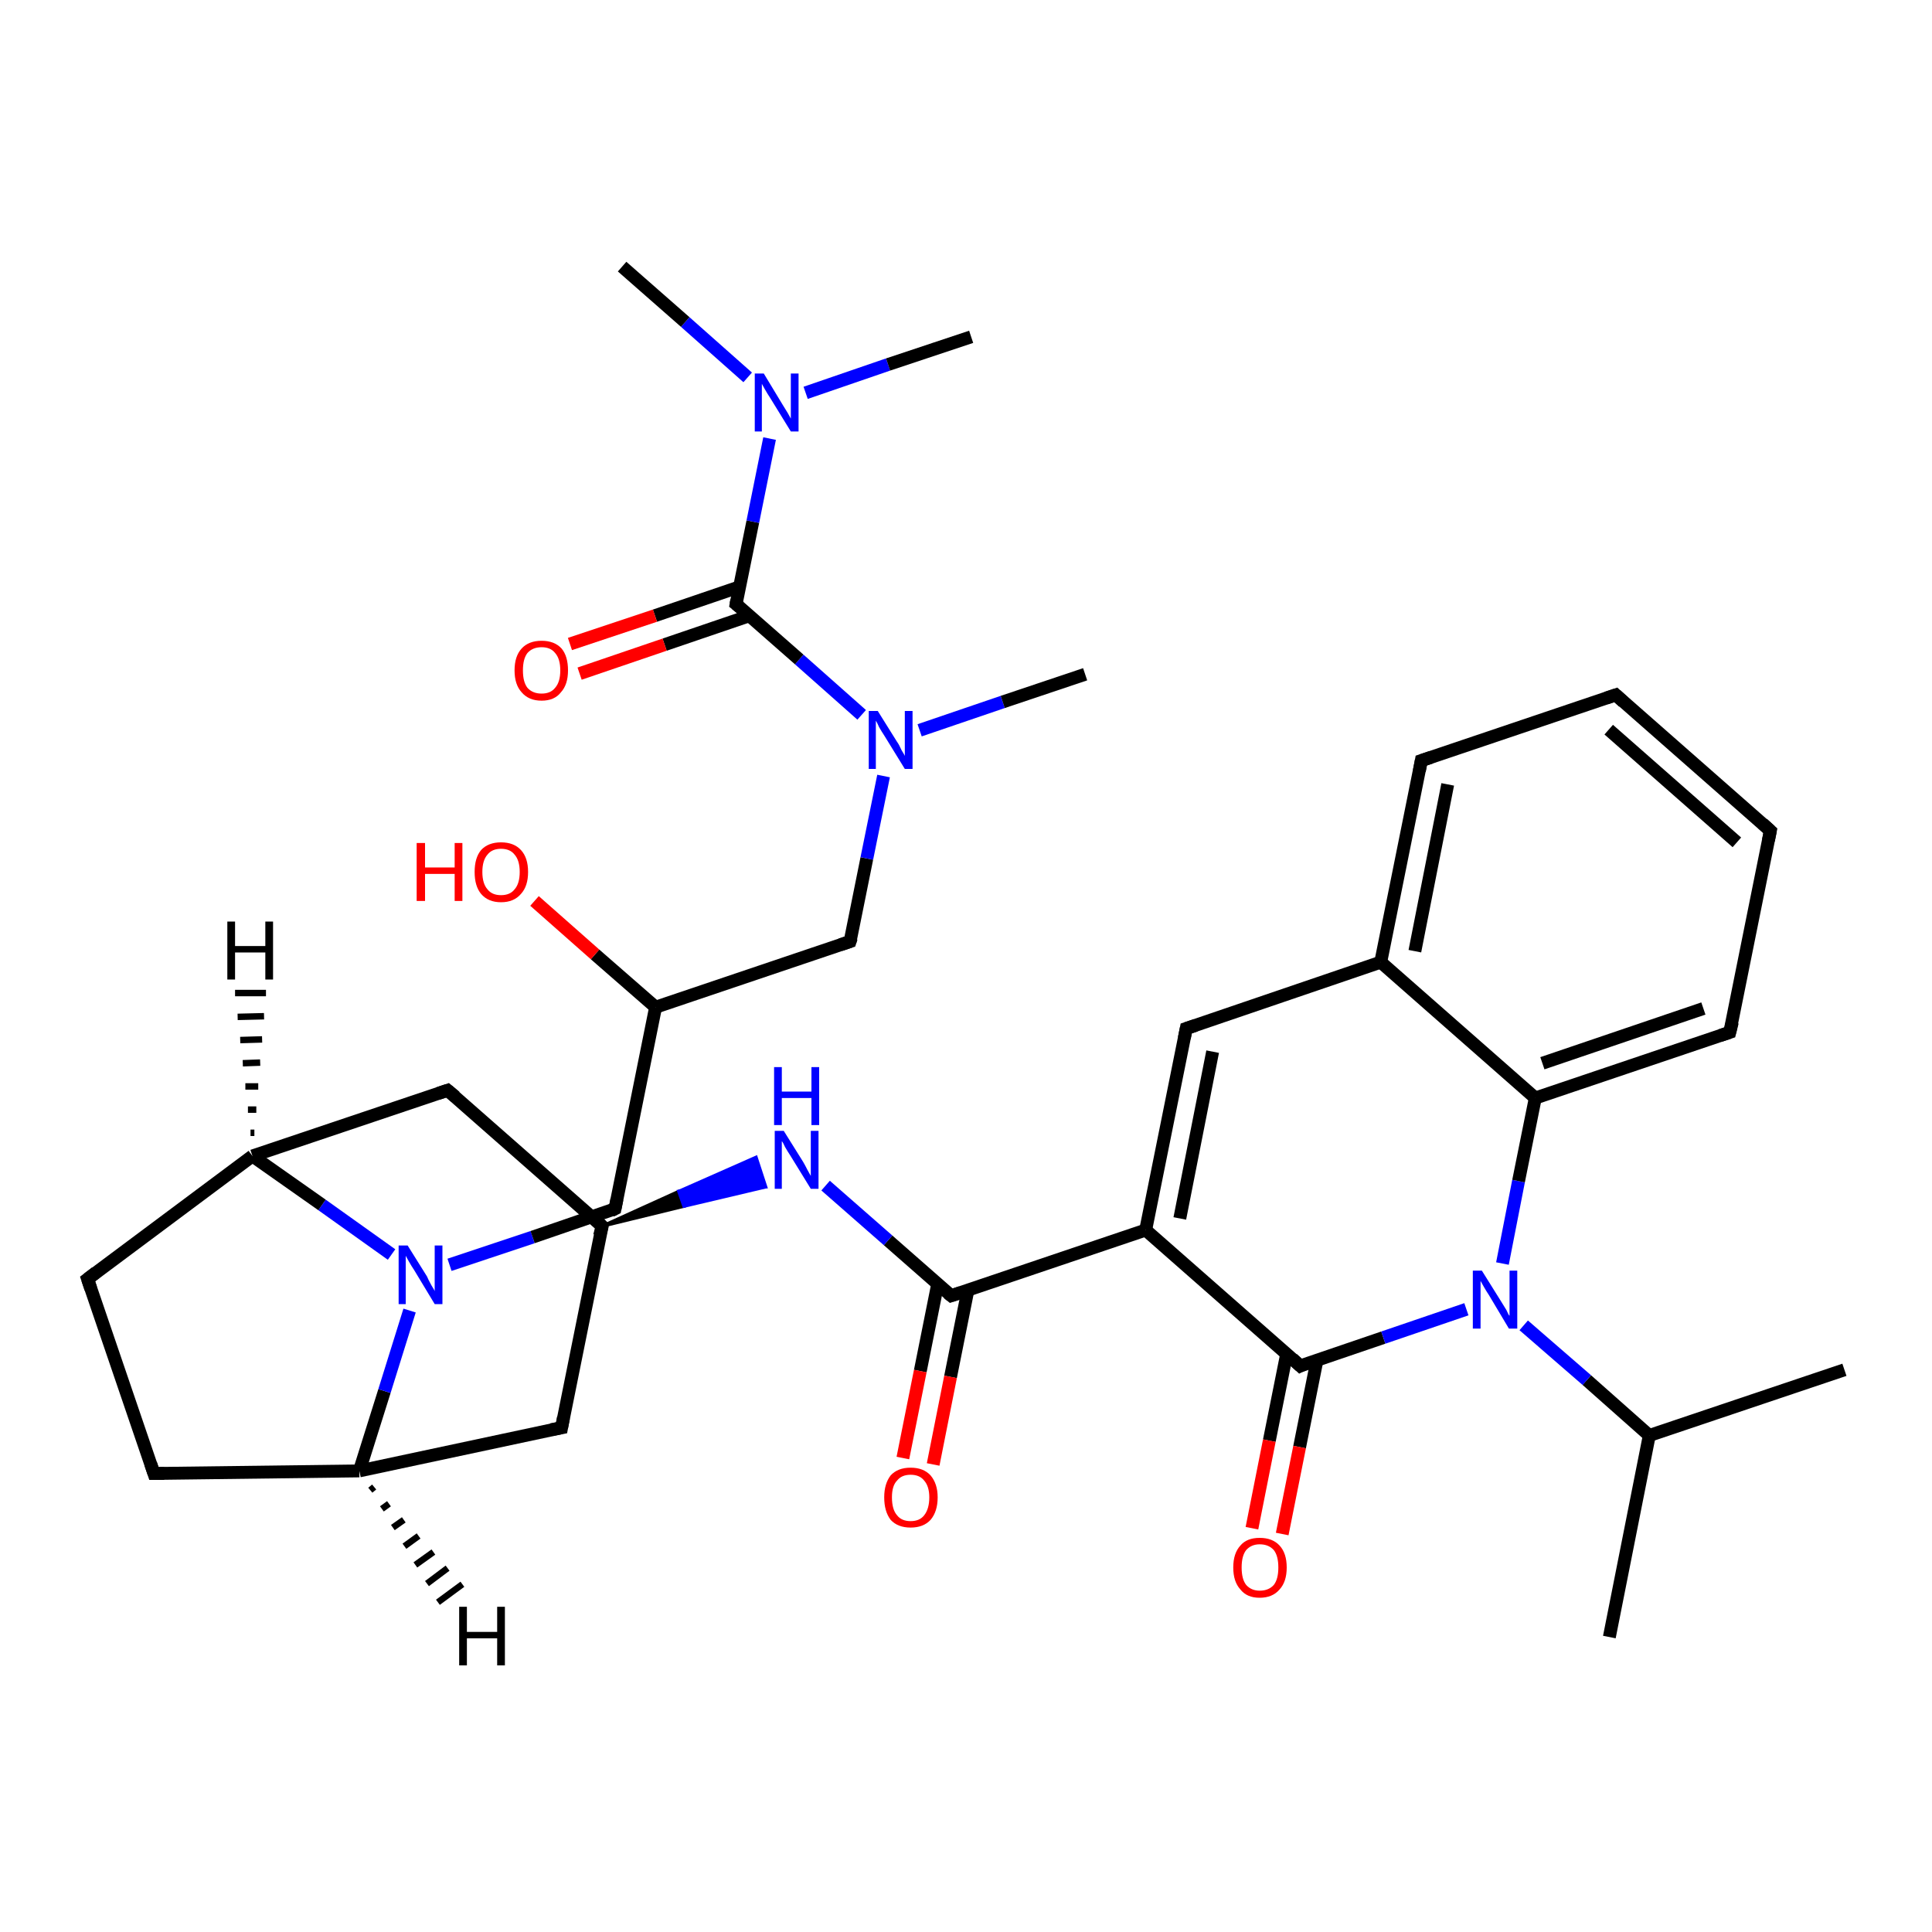 <?xml version='1.0' encoding='iso-8859-1'?>
<svg version='1.1' baseProfile='full'
              xmlns='http://www.w3.org/2000/svg'
                      xmlns:rdkit='http://www.rdkit.org/xml'
                      xmlns:xlink='http://www.w3.org/1999/xlink'
                  xml:space='preserve'
width='300px' height='300px' viewBox='0 0 300 300'>
<!-- END OF HEADER -->
<rect style='opacity:1.0;fill:#FFFFFF;stroke:none' width='300.0' height='300.0' x='0.0' y='0.0'> </rect>
<path class='bond-0 atom-0 atom-1' d='M 249.9,254.2 L 256.1,222.9' style='fill:none;fill-rule:evenodd;stroke:#000000;stroke-width:2.0px;stroke-linecap:butt;stroke-linejoin:miter;stroke-opacity:1' />
<path class='bond-1 atom-1 atom-2' d='M 256.1,222.9 L 286.4,212.7' style='fill:none;fill-rule:evenodd;stroke:#000000;stroke-width:2.0px;stroke-linecap:butt;stroke-linejoin:miter;stroke-opacity:1' />
<path class='bond-2 atom-1 atom-3' d='M 256.1,222.9 L 246.4,214.3' style='fill:none;fill-rule:evenodd;stroke:#000000;stroke-width:2.0px;stroke-linecap:butt;stroke-linejoin:miter;stroke-opacity:1' />
<path class='bond-2 atom-1 atom-3' d='M 246.4,214.3 L 236.6,205.8' style='fill:none;fill-rule:evenodd;stroke:#0000FF;stroke-width:2.0px;stroke-linecap:butt;stroke-linejoin:miter;stroke-opacity:1' />
<path class='bond-3 atom-3 atom-4' d='M 233.3,196.2 L 235.8,183.4' style='fill:none;fill-rule:evenodd;stroke:#0000FF;stroke-width:2.0px;stroke-linecap:butt;stroke-linejoin:miter;stroke-opacity:1' />
<path class='bond-3 atom-3 atom-4' d='M 235.8,183.4 L 238.4,170.5' style='fill:none;fill-rule:evenodd;stroke:#000000;stroke-width:2.0px;stroke-linecap:butt;stroke-linejoin:miter;stroke-opacity:1' />
<path class='bond-4 atom-4 atom-5' d='M 238.4,170.5 L 268.6,160.3' style='fill:none;fill-rule:evenodd;stroke:#000000;stroke-width:2.0px;stroke-linecap:butt;stroke-linejoin:miter;stroke-opacity:1' />
<path class='bond-4 atom-4 atom-5' d='M 239.5,165.1 L 264.5,156.6' style='fill:none;fill-rule:evenodd;stroke:#000000;stroke-width:2.0px;stroke-linecap:butt;stroke-linejoin:miter;stroke-opacity:1' />
<path class='bond-5 atom-5 atom-6' d='M 268.6,160.3 L 274.9,129.0' style='fill:none;fill-rule:evenodd;stroke:#000000;stroke-width:2.0px;stroke-linecap:butt;stroke-linejoin:miter;stroke-opacity:1' />
<path class='bond-6 atom-6 atom-7' d='M 274.9,129.0 L 250.9,107.9' style='fill:none;fill-rule:evenodd;stroke:#000000;stroke-width:2.0px;stroke-linecap:butt;stroke-linejoin:miter;stroke-opacity:1' />
<path class='bond-6 atom-6 atom-7' d='M 269.7,130.8 L 249.8,113.3' style='fill:none;fill-rule:evenodd;stroke:#000000;stroke-width:2.0px;stroke-linecap:butt;stroke-linejoin:miter;stroke-opacity:1' />
<path class='bond-7 atom-7 atom-8' d='M 250.9,107.9 L 220.7,118.1' style='fill:none;fill-rule:evenodd;stroke:#000000;stroke-width:2.0px;stroke-linecap:butt;stroke-linejoin:miter;stroke-opacity:1' />
<path class='bond-8 atom-8 atom-9' d='M 220.7,118.1 L 214.4,149.4' style='fill:none;fill-rule:evenodd;stroke:#000000;stroke-width:2.0px;stroke-linecap:butt;stroke-linejoin:miter;stroke-opacity:1' />
<path class='bond-8 atom-8 atom-9' d='M 224.8,121.8 L 219.7,147.7' style='fill:none;fill-rule:evenodd;stroke:#000000;stroke-width:2.0px;stroke-linecap:butt;stroke-linejoin:miter;stroke-opacity:1' />
<path class='bond-9 atom-9 atom-10' d='M 214.4,149.4 L 184.2,159.7' style='fill:none;fill-rule:evenodd;stroke:#000000;stroke-width:2.0px;stroke-linecap:butt;stroke-linejoin:miter;stroke-opacity:1' />
<path class='bond-10 atom-10 atom-11' d='M 184.2,159.7 L 177.9,191.0' style='fill:none;fill-rule:evenodd;stroke:#000000;stroke-width:2.0px;stroke-linecap:butt;stroke-linejoin:miter;stroke-opacity:1' />
<path class='bond-10 atom-10 atom-11' d='M 188.3,163.3 L 183.2,189.2' style='fill:none;fill-rule:evenodd;stroke:#000000;stroke-width:2.0px;stroke-linecap:butt;stroke-linejoin:miter;stroke-opacity:1' />
<path class='bond-11 atom-11 atom-12' d='M 177.9,191.0 L 147.7,201.2' style='fill:none;fill-rule:evenodd;stroke:#000000;stroke-width:2.0px;stroke-linecap:butt;stroke-linejoin:miter;stroke-opacity:1' />
<path class='bond-12 atom-12 atom-13' d='M 145.6,199.4 L 142.9,212.9' style='fill:none;fill-rule:evenodd;stroke:#000000;stroke-width:2.0px;stroke-linecap:butt;stroke-linejoin:miter;stroke-opacity:1' />
<path class='bond-12 atom-12 atom-13' d='M 142.9,212.9 L 140.2,226.4' style='fill:none;fill-rule:evenodd;stroke:#FF0000;stroke-width:2.0px;stroke-linecap:butt;stroke-linejoin:miter;stroke-opacity:1' />
<path class='bond-12 atom-12 atom-13' d='M 150.3,200.3 L 147.6,213.8' style='fill:none;fill-rule:evenodd;stroke:#000000;stroke-width:2.0px;stroke-linecap:butt;stroke-linejoin:miter;stroke-opacity:1' />
<path class='bond-12 atom-12 atom-13' d='M 147.6,213.8 L 144.9,227.4' style='fill:none;fill-rule:evenodd;stroke:#FF0000;stroke-width:2.0px;stroke-linecap:butt;stroke-linejoin:miter;stroke-opacity:1' />
<path class='bond-13 atom-12 atom-14' d='M 147.7,201.2 L 137.9,192.6' style='fill:none;fill-rule:evenodd;stroke:#000000;stroke-width:2.0px;stroke-linecap:butt;stroke-linejoin:miter;stroke-opacity:1' />
<path class='bond-13 atom-12 atom-14' d='M 137.9,192.6 L 128.2,184.1' style='fill:none;fill-rule:evenodd;stroke:#0000FF;stroke-width:2.0px;stroke-linecap:butt;stroke-linejoin:miter;stroke-opacity:1' />
<path class='bond-14 atom-15 atom-14' d='M 93.5,190.4 L 105.4,185.0 L 106.2,187.3 Z' style='fill:#000000;fill-rule:evenodd;fill-opacity:1;stroke:#000000;stroke-width:0.5px;stroke-linecap:butt;stroke-linejoin:miter;stroke-opacity:1;' />
<path class='bond-14 atom-15 atom-14' d='M 105.4,185.0 L 118.9,184.3 L 117.4,179.7 Z' style='fill:#0000FF;fill-rule:evenodd;fill-opacity:1;stroke:#0000FF;stroke-width:0.5px;stroke-linecap:butt;stroke-linejoin:miter;stroke-opacity:1;' />
<path class='bond-14 atom-15 atom-14' d='M 105.4,185.0 L 106.2,187.3 L 118.9,184.3 Z' style='fill:#0000FF;fill-rule:evenodd;fill-opacity:1;stroke:#0000FF;stroke-width:0.5px;stroke-linecap:butt;stroke-linejoin:miter;stroke-opacity:1;' />
<path class='bond-15 atom-15 atom-16' d='M 93.5,190.4 L 69.5,169.3' style='fill:none;fill-rule:evenodd;stroke:#000000;stroke-width:2.0px;stroke-linecap:butt;stroke-linejoin:miter;stroke-opacity:1' />
<path class='bond-16 atom-16 atom-17' d='M 69.5,169.3 L 39.2,179.5' style='fill:none;fill-rule:evenodd;stroke:#000000;stroke-width:2.0px;stroke-linecap:butt;stroke-linejoin:miter;stroke-opacity:1' />
<path class='bond-17 atom-17 atom-18' d='M 39.2,179.5 L 13.6,198.6' style='fill:none;fill-rule:evenodd;stroke:#000000;stroke-width:2.0px;stroke-linecap:butt;stroke-linejoin:miter;stroke-opacity:1' />
<path class='bond-18 atom-18 atom-19' d='M 13.6,198.6 L 23.9,228.8' style='fill:none;fill-rule:evenodd;stroke:#000000;stroke-width:2.0px;stroke-linecap:butt;stroke-linejoin:miter;stroke-opacity:1' />
<path class='bond-19 atom-19 atom-20' d='M 23.9,228.8 L 55.8,228.4' style='fill:none;fill-rule:evenodd;stroke:#000000;stroke-width:2.0px;stroke-linecap:butt;stroke-linejoin:miter;stroke-opacity:1' />
<path class='bond-20 atom-20 atom-21' d='M 55.8,228.4 L 87.2,221.7' style='fill:none;fill-rule:evenodd;stroke:#000000;stroke-width:2.0px;stroke-linecap:butt;stroke-linejoin:miter;stroke-opacity:1' />
<path class='bond-21 atom-20 atom-22' d='M 55.8,228.4 L 59.7,216.0' style='fill:none;fill-rule:evenodd;stroke:#000000;stroke-width:2.0px;stroke-linecap:butt;stroke-linejoin:miter;stroke-opacity:1' />
<path class='bond-21 atom-20 atom-22' d='M 59.7,216.0 L 63.6,203.5' style='fill:none;fill-rule:evenodd;stroke:#0000FF;stroke-width:2.0px;stroke-linecap:butt;stroke-linejoin:miter;stroke-opacity:1' />
<path class='bond-22 atom-22 atom-23' d='M 69.8,196.4 L 82.7,192.1' style='fill:none;fill-rule:evenodd;stroke:#0000FF;stroke-width:2.0px;stroke-linecap:butt;stroke-linejoin:miter;stroke-opacity:1' />
<path class='bond-22 atom-22 atom-23' d='M 82.7,192.1 L 95.5,187.7' style='fill:none;fill-rule:evenodd;stroke:#000000;stroke-width:2.0px;stroke-linecap:butt;stroke-linejoin:miter;stroke-opacity:1' />
<path class='bond-23 atom-23 atom-24' d='M 95.5,187.7 L 101.8,156.4' style='fill:none;fill-rule:evenodd;stroke:#000000;stroke-width:2.0px;stroke-linecap:butt;stroke-linejoin:miter;stroke-opacity:1' />
<path class='bond-24 atom-24 atom-25' d='M 101.8,156.4 L 92.4,148.2' style='fill:none;fill-rule:evenodd;stroke:#000000;stroke-width:2.0px;stroke-linecap:butt;stroke-linejoin:miter;stroke-opacity:1' />
<path class='bond-24 atom-24 atom-25' d='M 92.4,148.2 L 83.0,139.9' style='fill:none;fill-rule:evenodd;stroke:#FF0000;stroke-width:2.0px;stroke-linecap:butt;stroke-linejoin:miter;stroke-opacity:1' />
<path class='bond-25 atom-24 atom-26' d='M 101.8,156.4 L 132.0,146.2' style='fill:none;fill-rule:evenodd;stroke:#000000;stroke-width:2.0px;stroke-linecap:butt;stroke-linejoin:miter;stroke-opacity:1' />
<path class='bond-26 atom-26 atom-27' d='M 132.0,146.2 L 134.6,133.3' style='fill:none;fill-rule:evenodd;stroke:#000000;stroke-width:2.0px;stroke-linecap:butt;stroke-linejoin:miter;stroke-opacity:1' />
<path class='bond-26 atom-26 atom-27' d='M 134.6,133.3 L 137.2,120.5' style='fill:none;fill-rule:evenodd;stroke:#0000FF;stroke-width:2.0px;stroke-linecap:butt;stroke-linejoin:miter;stroke-opacity:1' />
<path class='bond-27 atom-27 atom-28' d='M 142.8,113.4 L 155.7,109.0' style='fill:none;fill-rule:evenodd;stroke:#0000FF;stroke-width:2.0px;stroke-linecap:butt;stroke-linejoin:miter;stroke-opacity:1' />
<path class='bond-27 atom-27 atom-28' d='M 155.7,109.0 L 168.5,104.7' style='fill:none;fill-rule:evenodd;stroke:#000000;stroke-width:2.0px;stroke-linecap:butt;stroke-linejoin:miter;stroke-opacity:1' />
<path class='bond-28 atom-27 atom-29' d='M 133.8,111.0 L 124.1,102.4' style='fill:none;fill-rule:evenodd;stroke:#0000FF;stroke-width:2.0px;stroke-linecap:butt;stroke-linejoin:miter;stroke-opacity:1' />
<path class='bond-28 atom-27 atom-29' d='M 124.1,102.4 L 114.3,93.8' style='fill:none;fill-rule:evenodd;stroke:#000000;stroke-width:2.0px;stroke-linecap:butt;stroke-linejoin:miter;stroke-opacity:1' />
<path class='bond-29 atom-29 atom-30' d='M 114.9,91.1 L 101.7,95.6' style='fill:none;fill-rule:evenodd;stroke:#000000;stroke-width:2.0px;stroke-linecap:butt;stroke-linejoin:miter;stroke-opacity:1' />
<path class='bond-29 atom-29 atom-30' d='M 101.7,95.6 L 88.5,100.0' style='fill:none;fill-rule:evenodd;stroke:#FF0000;stroke-width:2.0px;stroke-linecap:butt;stroke-linejoin:miter;stroke-opacity:1' />
<path class='bond-29 atom-29 atom-30' d='M 116.4,95.6 L 103.2,100.1' style='fill:none;fill-rule:evenodd;stroke:#000000;stroke-width:2.0px;stroke-linecap:butt;stroke-linejoin:miter;stroke-opacity:1' />
<path class='bond-29 atom-29 atom-30' d='M 103.2,100.1 L 90.0,104.6' style='fill:none;fill-rule:evenodd;stroke:#FF0000;stroke-width:2.0px;stroke-linecap:butt;stroke-linejoin:miter;stroke-opacity:1' />
<path class='bond-30 atom-29 atom-31' d='M 114.3,93.8 L 116.9,81.0' style='fill:none;fill-rule:evenodd;stroke:#000000;stroke-width:2.0px;stroke-linecap:butt;stroke-linejoin:miter;stroke-opacity:1' />
<path class='bond-30 atom-29 atom-31' d='M 116.9,81.0 L 119.5,68.1' style='fill:none;fill-rule:evenodd;stroke:#0000FF;stroke-width:2.0px;stroke-linecap:butt;stroke-linejoin:miter;stroke-opacity:1' />
<path class='bond-31 atom-31 atom-32' d='M 116.1,58.6 L 106.4,50.0' style='fill:none;fill-rule:evenodd;stroke:#0000FF;stroke-width:2.0px;stroke-linecap:butt;stroke-linejoin:miter;stroke-opacity:1' />
<path class='bond-31 atom-31 atom-32' d='M 106.4,50.0 L 96.6,41.4' style='fill:none;fill-rule:evenodd;stroke:#000000;stroke-width:2.0px;stroke-linecap:butt;stroke-linejoin:miter;stroke-opacity:1' />
<path class='bond-32 atom-31 atom-33' d='M 125.1,61.0 L 137.9,56.6' style='fill:none;fill-rule:evenodd;stroke:#0000FF;stroke-width:2.0px;stroke-linecap:butt;stroke-linejoin:miter;stroke-opacity:1' />
<path class='bond-32 atom-31 atom-33' d='M 137.9,56.6 L 150.8,52.3' style='fill:none;fill-rule:evenodd;stroke:#000000;stroke-width:2.0px;stroke-linecap:butt;stroke-linejoin:miter;stroke-opacity:1' />
<path class='bond-33 atom-11 atom-34' d='M 177.9,191.0 L 201.9,212.1' style='fill:none;fill-rule:evenodd;stroke:#000000;stroke-width:2.0px;stroke-linecap:butt;stroke-linejoin:miter;stroke-opacity:1' />
<path class='bond-34 atom-34 atom-35' d='M 199.8,210.2 L 197.1,223.7' style='fill:none;fill-rule:evenodd;stroke:#000000;stroke-width:2.0px;stroke-linecap:butt;stroke-linejoin:miter;stroke-opacity:1' />
<path class='bond-34 atom-34 atom-35' d='M 197.1,223.7 L 194.4,237.3' style='fill:none;fill-rule:evenodd;stroke:#FF0000;stroke-width:2.0px;stroke-linecap:butt;stroke-linejoin:miter;stroke-opacity:1' />
<path class='bond-34 atom-34 atom-35' d='M 204.5,211.2 L 201.8,224.7' style='fill:none;fill-rule:evenodd;stroke:#000000;stroke-width:2.0px;stroke-linecap:butt;stroke-linejoin:miter;stroke-opacity:1' />
<path class='bond-34 atom-34 atom-35' d='M 201.8,224.7 L 199.1,238.2' style='fill:none;fill-rule:evenodd;stroke:#FF0000;stroke-width:2.0px;stroke-linecap:butt;stroke-linejoin:miter;stroke-opacity:1' />
<path class='bond-35 atom-34 atom-3' d='M 201.9,212.1 L 214.8,207.7' style='fill:none;fill-rule:evenodd;stroke:#000000;stroke-width:2.0px;stroke-linecap:butt;stroke-linejoin:miter;stroke-opacity:1' />
<path class='bond-35 atom-34 atom-3' d='M 214.8,207.7 L 227.7,203.3' style='fill:none;fill-rule:evenodd;stroke:#0000FF;stroke-width:2.0px;stroke-linecap:butt;stroke-linejoin:miter;stroke-opacity:1' />
<path class='bond-36 atom-9 atom-4' d='M 214.4,149.4 L 238.4,170.5' style='fill:none;fill-rule:evenodd;stroke:#000000;stroke-width:2.0px;stroke-linecap:butt;stroke-linejoin:miter;stroke-opacity:1' />
<path class='bond-37 atom-21 atom-15' d='M 87.2,221.7 L 93.5,190.4' style='fill:none;fill-rule:evenodd;stroke:#000000;stroke-width:2.0px;stroke-linecap:butt;stroke-linejoin:miter;stroke-opacity:1' />
<path class='bond-38 atom-22 atom-17' d='M 60.8,194.8 L 50.0,187.1' style='fill:none;fill-rule:evenodd;stroke:#0000FF;stroke-width:2.0px;stroke-linecap:butt;stroke-linejoin:miter;stroke-opacity:1' />
<path class='bond-38 atom-22 atom-17' d='M 50.0,187.1 L 39.2,179.5' style='fill:none;fill-rule:evenodd;stroke:#000000;stroke-width:2.0px;stroke-linecap:butt;stroke-linejoin:miter;stroke-opacity:1' />
<path class='bond-39 atom-17 atom-36' d='M 38.9,175.9 L 39.5,175.9' style='fill:none;fill-rule:evenodd;stroke:#000000;stroke-width:1.0px;stroke-linecap:butt;stroke-linejoin:miter;stroke-opacity:1' />
<path class='bond-39 atom-17 atom-36' d='M 38.5,172.3 L 39.8,172.3' style='fill:none;fill-rule:evenodd;stroke:#000000;stroke-width:1.0px;stroke-linecap:butt;stroke-linejoin:miter;stroke-opacity:1' />
<path class='bond-39 atom-17 atom-36' d='M 38.1,168.7 L 40.1,168.7' style='fill:none;fill-rule:evenodd;stroke:#000000;stroke-width:1.0px;stroke-linecap:butt;stroke-linejoin:miter;stroke-opacity:1' />
<path class='bond-39 atom-17 atom-36' d='M 37.7,165.1 L 40.4,165.0' style='fill:none;fill-rule:evenodd;stroke:#000000;stroke-width:1.0px;stroke-linecap:butt;stroke-linejoin:miter;stroke-opacity:1' />
<path class='bond-39 atom-17 atom-36' d='M 37.3,161.5 L 40.7,161.4' style='fill:none;fill-rule:evenodd;stroke:#000000;stroke-width:1.0px;stroke-linecap:butt;stroke-linejoin:miter;stroke-opacity:1' />
<path class='bond-39 atom-17 atom-36' d='M 36.9,157.9 L 41.0,157.8' style='fill:none;fill-rule:evenodd;stroke:#000000;stroke-width:1.0px;stroke-linecap:butt;stroke-linejoin:miter;stroke-opacity:1' />
<path class='bond-39 atom-17 atom-36' d='M 36.5,154.2 L 41.3,154.2' style='fill:none;fill-rule:evenodd;stroke:#000000;stroke-width:1.0px;stroke-linecap:butt;stroke-linejoin:miter;stroke-opacity:1' />
<path class='bond-40 atom-20 atom-37' d='M 58.1,230.9 L 57.5,231.4' style='fill:none;fill-rule:evenodd;stroke:#000000;stroke-width:1.0px;stroke-linecap:butt;stroke-linejoin:miter;stroke-opacity:1' />
<path class='bond-40 atom-20 atom-37' d='M 60.4,233.5 L 59.3,234.3' style='fill:none;fill-rule:evenodd;stroke:#000000;stroke-width:1.0px;stroke-linecap:butt;stroke-linejoin:miter;stroke-opacity:1' />
<path class='bond-40 atom-20 atom-37' d='M 62.7,236.0 L 61.0,237.2' style='fill:none;fill-rule:evenodd;stroke:#000000;stroke-width:1.0px;stroke-linecap:butt;stroke-linejoin:miter;stroke-opacity:1' />
<path class='bond-40 atom-20 atom-37' d='M 65.0,238.5 L 62.8,240.1' style='fill:none;fill-rule:evenodd;stroke:#000000;stroke-width:1.0px;stroke-linecap:butt;stroke-linejoin:miter;stroke-opacity:1' />
<path class='bond-40 atom-20 atom-37' d='M 67.3,241.0 L 64.5,243.0' style='fill:none;fill-rule:evenodd;stroke:#000000;stroke-width:1.0px;stroke-linecap:butt;stroke-linejoin:miter;stroke-opacity:1' />
<path class='bond-40 atom-20 atom-37' d='M 69.5,243.5 L 66.3,245.9' style='fill:none;fill-rule:evenodd;stroke:#000000;stroke-width:1.0px;stroke-linecap:butt;stroke-linejoin:miter;stroke-opacity:1' />
<path class='bond-40 atom-20 atom-37' d='M 71.8,246.0 L 68.0,248.8' style='fill:none;fill-rule:evenodd;stroke:#000000;stroke-width:1.0px;stroke-linecap:butt;stroke-linejoin:miter;stroke-opacity:1' />
<path d='M 267.1,160.8 L 268.6,160.3 L 269.0,158.7' style='fill:none;stroke:#000000;stroke-width:2.0px;stroke-linecap:butt;stroke-linejoin:miter;stroke-opacity:1;' />
<path d='M 274.6,130.5 L 274.9,129.0 L 273.7,127.9' style='fill:none;stroke:#000000;stroke-width:2.0px;stroke-linecap:butt;stroke-linejoin:miter;stroke-opacity:1;' />
<path d='M 252.1,109.0 L 250.9,107.9 L 249.4,108.4' style='fill:none;stroke:#000000;stroke-width:2.0px;stroke-linecap:butt;stroke-linejoin:miter;stroke-opacity:1;' />
<path d='M 222.2,117.6 L 220.7,118.1 L 220.4,119.7' style='fill:none;stroke:#000000;stroke-width:2.0px;stroke-linecap:butt;stroke-linejoin:miter;stroke-opacity:1;' />
<path d='M 185.7,159.2 L 184.2,159.7 L 183.9,161.2' style='fill:none;stroke:#000000;stroke-width:2.0px;stroke-linecap:butt;stroke-linejoin:miter;stroke-opacity:1;' />
<path d='M 149.2,200.7 L 147.7,201.2 L 147.2,200.8' style='fill:none;stroke:#000000;stroke-width:2.0px;stroke-linecap:butt;stroke-linejoin:miter;stroke-opacity:1;' />
<path d='M 92.3,189.3 L 93.5,190.4 L 93.1,191.9' style='fill:none;stroke:#000000;stroke-width:2.0px;stroke-linecap:butt;stroke-linejoin:miter;stroke-opacity:1;' />
<path d='M 70.7,170.3 L 69.5,169.3 L 68.0,169.8' style='fill:none;stroke:#000000;stroke-width:2.0px;stroke-linecap:butt;stroke-linejoin:miter;stroke-opacity:1;' />
<path d='M 14.9,197.6 L 13.6,198.6 L 14.1,200.1' style='fill:none;stroke:#000000;stroke-width:2.0px;stroke-linecap:butt;stroke-linejoin:miter;stroke-opacity:1;' />
<path d='M 23.4,227.3 L 23.9,228.8 L 25.5,228.8' style='fill:none;stroke:#000000;stroke-width:2.0px;stroke-linecap:butt;stroke-linejoin:miter;stroke-opacity:1;' />
<path d='M 85.6,222.0 L 87.2,221.7 L 87.5,220.1' style='fill:none;stroke:#000000;stroke-width:2.0px;stroke-linecap:butt;stroke-linejoin:miter;stroke-opacity:1;' />
<path d='M 94.9,188.0 L 95.5,187.7 L 95.8,186.2' style='fill:none;stroke:#000000;stroke-width:2.0px;stroke-linecap:butt;stroke-linejoin:miter;stroke-opacity:1;' />
<path d='M 130.5,146.7 L 132.0,146.2 L 132.2,145.6' style='fill:none;stroke:#000000;stroke-width:2.0px;stroke-linecap:butt;stroke-linejoin:miter;stroke-opacity:1;' />
<path d='M 114.8,94.2 L 114.3,93.8 L 114.4,93.2' style='fill:none;stroke:#000000;stroke-width:2.0px;stroke-linecap:butt;stroke-linejoin:miter;stroke-opacity:1;' />
<path d='M 200.7,211.0 L 201.9,212.1 L 202.5,211.8' style='fill:none;stroke:#000000;stroke-width:2.0px;stroke-linecap:butt;stroke-linejoin:miter;stroke-opacity:1;' />
<path class='atom-3' d='M 230.1 197.3
L 233.1 202.1
Q 233.4 202.6, 233.9 203.4
Q 234.3 204.3, 234.4 204.3
L 234.4 197.3
L 235.6 197.3
L 235.6 206.3
L 234.3 206.3
L 231.2 201.1
Q 230.8 200.5, 230.4 199.8
Q 230.0 199.1, 229.9 198.9
L 229.9 206.3
L 228.7 206.3
L 228.7 197.3
L 230.1 197.3
' fill='#0000FF'/>
<path class='atom-13' d='M 137.3 232.5
Q 137.3 230.4, 138.3 229.1
Q 139.4 227.9, 141.4 227.9
Q 143.4 227.9, 144.5 229.1
Q 145.6 230.4, 145.6 232.5
Q 145.6 234.7, 144.5 236.0
Q 143.4 237.2, 141.4 237.2
Q 139.4 237.2, 138.3 236.0
Q 137.3 234.7, 137.3 232.5
M 141.4 236.2
Q 142.8 236.2, 143.5 235.3
Q 144.3 234.3, 144.3 232.5
Q 144.3 230.8, 143.5 229.9
Q 142.8 229.0, 141.4 229.0
Q 140.0 229.0, 139.3 229.9
Q 138.5 230.7, 138.5 232.5
Q 138.5 234.4, 139.3 235.3
Q 140.0 236.2, 141.4 236.2
' fill='#FF0000'/>
<path class='atom-14' d='M 121.7 175.6
L 124.7 180.4
Q 125.0 180.9, 125.4 181.7
Q 125.9 182.6, 125.9 182.6
L 125.9 175.6
L 127.1 175.6
L 127.1 184.6
L 125.9 184.6
L 122.7 179.4
Q 122.3 178.8, 121.9 178.1
Q 121.6 177.4, 121.4 177.2
L 121.4 184.6
L 120.3 184.6
L 120.3 175.6
L 121.7 175.6
' fill='#0000FF'/>
<path class='atom-14' d='M 120.2 165.7
L 121.4 165.7
L 121.4 169.5
L 126.0 169.5
L 126.0 165.7
L 127.2 165.7
L 127.2 174.7
L 126.0 174.7
L 126.0 170.5
L 121.4 170.5
L 121.4 174.7
L 120.2 174.7
L 120.2 165.7
' fill='#0000FF'/>
<path class='atom-22' d='M 63.3 193.4
L 66.3 198.2
Q 66.5 198.7, 67.0 199.6
Q 67.5 200.4, 67.5 200.5
L 67.5 193.4
L 68.7 193.4
L 68.7 202.5
L 67.5 202.5
L 64.3 197.2
Q 63.9 196.6, 63.5 195.9
Q 63.1 195.2, 63.0 195.0
L 63.0 202.5
L 61.9 202.5
L 61.9 193.4
L 63.3 193.4
' fill='#0000FF'/>
<path class='atom-25' d='M 64.7 130.9
L 66.0 130.9
L 66.0 134.7
L 70.6 134.7
L 70.6 130.9
L 71.8 130.9
L 71.8 139.9
L 70.6 139.9
L 70.6 135.7
L 66.0 135.7
L 66.0 139.9
L 64.7 139.9
L 64.7 130.9
' fill='#FF0000'/>
<path class='atom-25' d='M 73.7 135.4
Q 73.7 133.2, 74.7 132.0
Q 75.8 130.8, 77.8 130.8
Q 79.8 130.8, 80.9 132.0
Q 82.0 133.2, 82.0 135.4
Q 82.0 137.6, 80.9 138.8
Q 79.8 140.1, 77.8 140.1
Q 75.8 140.1, 74.7 138.8
Q 73.7 137.6, 73.7 135.4
M 77.8 139.0
Q 79.2 139.0, 79.9 138.1
Q 80.7 137.2, 80.7 135.4
Q 80.7 133.6, 79.9 132.7
Q 79.2 131.8, 77.8 131.8
Q 76.4 131.8, 75.7 132.7
Q 74.9 133.6, 74.9 135.4
Q 74.9 137.2, 75.7 138.1
Q 76.4 139.0, 77.8 139.0
' fill='#FF0000'/>
<path class='atom-27' d='M 136.3 110.4
L 139.3 115.2
Q 139.6 115.6, 140.0 116.5
Q 140.5 117.3, 140.5 117.4
L 140.5 110.4
L 141.7 110.4
L 141.7 119.4
L 140.5 119.4
L 137.3 114.2
Q 136.9 113.6, 136.5 112.9
Q 136.2 112.2, 136.0 111.9
L 136.0 119.4
L 134.9 119.4
L 134.9 110.4
L 136.3 110.4
' fill='#0000FF'/>
<path class='atom-30' d='M 79.9 104.1
Q 79.9 101.9, 81.0 100.7
Q 82.1 99.5, 84.1 99.5
Q 86.1 99.5, 87.2 100.7
Q 88.2 101.9, 88.2 104.1
Q 88.2 106.3, 87.1 107.5
Q 86.1 108.8, 84.1 108.8
Q 82.1 108.8, 81.0 107.5
Q 79.9 106.3, 79.9 104.1
M 84.1 107.7
Q 85.5 107.7, 86.2 106.8
Q 87.0 105.9, 87.0 104.1
Q 87.0 102.3, 86.2 101.4
Q 85.5 100.5, 84.1 100.5
Q 82.7 100.5, 81.9 101.4
Q 81.2 102.3, 81.2 104.1
Q 81.2 105.9, 81.9 106.8
Q 82.7 107.7, 84.1 107.7
' fill='#FF0000'/>
<path class='atom-31' d='M 118.6 58.0
L 121.5 62.8
Q 121.8 63.3, 122.3 64.1
Q 122.8 65.0, 122.8 65.0
L 122.8 58.0
L 124.0 58.0
L 124.0 67.0
L 122.8 67.0
L 119.6 61.8
Q 119.2 61.2, 118.8 60.5
Q 118.4 59.8, 118.3 59.6
L 118.3 67.0
L 117.2 67.0
L 117.2 58.0
L 118.6 58.0
' fill='#0000FF'/>
<path class='atom-35' d='M 191.5 243.4
Q 191.5 241.2, 192.6 240.0
Q 193.6 238.8, 195.6 238.8
Q 197.6 238.8, 198.7 240.0
Q 199.8 241.2, 199.8 243.4
Q 199.8 245.6, 198.7 246.8
Q 197.6 248.1, 195.6 248.1
Q 193.6 248.1, 192.6 246.8
Q 191.5 245.6, 191.5 243.4
M 195.6 247.0
Q 197.0 247.0, 197.8 246.1
Q 198.5 245.2, 198.5 243.4
Q 198.5 241.6, 197.8 240.7
Q 197.0 239.8, 195.6 239.8
Q 194.3 239.8, 193.5 240.7
Q 192.8 241.6, 192.8 243.4
Q 192.8 245.2, 193.5 246.1
Q 194.3 247.0, 195.6 247.0
' fill='#FF0000'/>
<path class='atom-36' d='M 35.3 143.1
L 36.5 143.1
L 36.5 146.9
L 41.2 146.9
L 41.2 143.1
L 42.4 143.1
L 42.4 152.1
L 41.2 152.1
L 41.2 147.9
L 36.5 147.9
L 36.5 152.1
L 35.3 152.1
L 35.3 143.1
' fill='#000000'/>
<path class='atom-37' d='M 71.3 249.5
L 72.5 249.5
L 72.5 253.4
L 77.2 253.4
L 77.2 249.5
L 78.4 249.5
L 78.4 258.6
L 77.2 258.6
L 77.2 254.4
L 72.5 254.4
L 72.5 258.6
L 71.3 258.6
L 71.3 249.5
' fill='#000000'/>
</svg>
